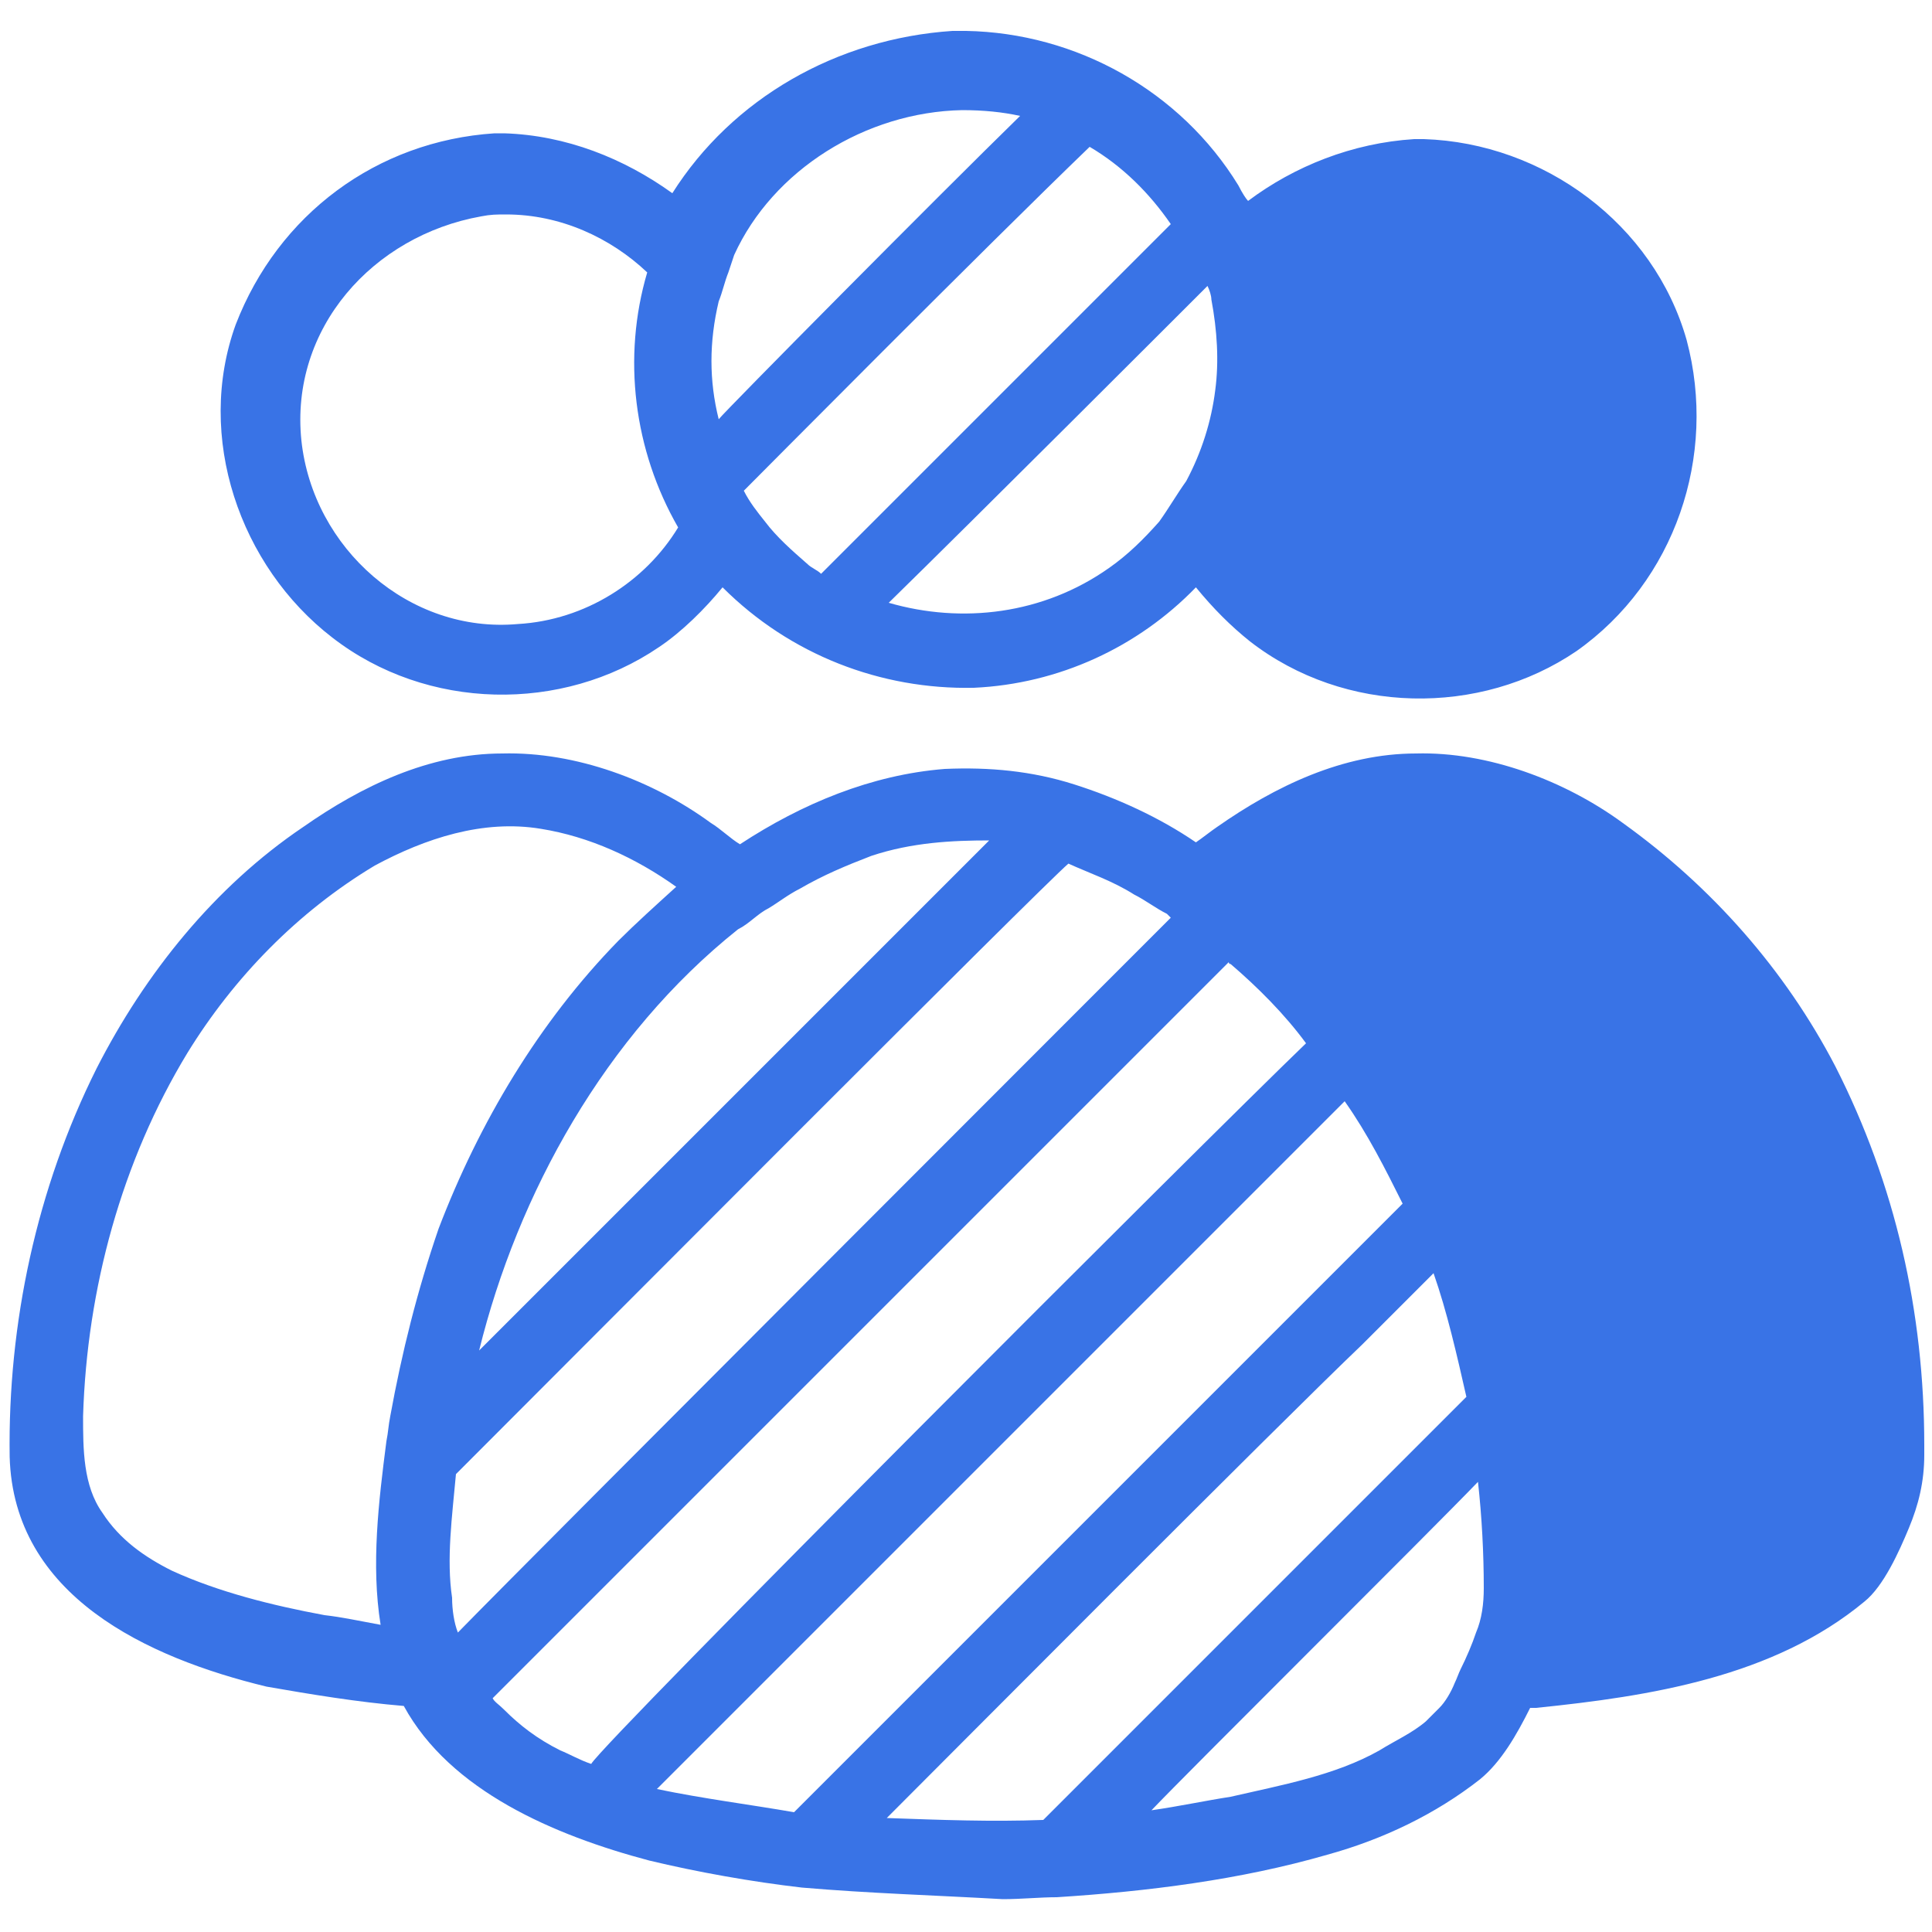 <?xml version="1.0" encoding="utf-8"?>
<svg version="1.1" id="diversity" xmlns="http://www.w3.org/2000/svg" xmlns:xlink="http://www.w3.org/1999/xlink" x="0px" y="0px" viewBox="0 0 100 100" style="enable-background:new 0 0 100 100;" xml:space="preserve" width="100" height="100">
	<g fill="#3973E6">
		<g>
			<path class="st0" d="M38.5,25.4c0.3,0.6,0.7,1.1,1.1,1.6c0.6,0.8,1.4,1.5,2.2,2.2c0.2,0.2,0.5,0.3,0.7,0.5l0.1-0.1
				c6-6,12-12,18-18c-1.1-1.6-2.5-3-4.2-4C51,12.8,39.2,24.7,38.5,25.4z M64.6,10.4c2.4-1.8,5.4-3,8.6-3.2l0,0c0.1,0,0.1,0,0.2,0
				c0,0,0,0,0.1,0l0,0c0.1,0,0.1,0,0.2,0l0,0c6.2,0.2,11.9,4.4,13.6,10.4c1.6,6-0.6,12.5-5.7,16.1c-5,3.4-12,3.3-16.9-0.5
				c-1-0.8-1.9-1.7-2.8-2.8c-3,3.1-7.1,5-11.5,5.2c-4.8,0.1-9.5-1.7-13-5.2c-0.9,1.1-2.1,2.3-3.3,3.1c-5,3.4-12,3.3-16.9-0.5
				c-4.8-3.7-7.1-10.4-5-16.2c2.2-5.7,7.3-9.5,13.4-9.9l0,0c0.1,0,0.1,0,0.2,0c0,0,0,0,0.1,0l0,0c0.1,0,0.1,0,0.2,0l0,0
				c3.2,0.1,6.2,1.3,8.7,3.1c3.1-4.9,8.5-8,14.5-8.4c0.1,0,0.2,0,0.2,0l0,0h0.1l0,0H50l0,0c5.7,0.1,11.1,3.1,14.1,8
				C64.3,10,64.5,10.3,64.6,10.4z M46,31.2c3.8,1.1,8,0.6,11.4-1.8c1-0.7,1.8-1.5,2.6-2.4c0.5-0.7,0.9-1.4,1.4-2.1
				c0.8-1.5,1.3-3.1,1.5-4.7c0.2-1.5,0.1-3.1-0.2-4.7c0-0.2-0.1-0.5-0.2-0.7C61.4,15.9,50.5,26.8,46,31.2z M52.8,6
				c-0.9-0.2-1.9-0.3-3-0.3C44.8,5.8,40,8.8,38,13.2c-0.1,0.3-0.2,0.6-0.3,0.9c-0.2,0.5-0.3,1-0.5,1.5c-0.5,2.1-0.5,4.1,0,6.1
				C37.6,21.2,48.6,10.1,52.8,6z M35.1,27.3c-2.3-4-2.9-8.8-1.6-13.2c-1.9-1.8-4.5-3-7.3-3c-0.5,0-0.8,0-1.3,0.1
				c-5.6,1-9.9,5.8-9.3,11.6c0.6,5.6,5.6,10,11.2,9.5C30.3,32.1,33.4,30.1,35.1,27.3z"/>
		</g>
		<g>
			<path class="st0" d="M73.7,7.2c-0.1,0-0.1,0-0.2,0C73.5,7.2,73.6,7.2,73.7,7.2z"/>
		</g>
		<g>
			<path class="st0" d="M73.3,7.2c-0.1,0-0.1,0-0.2,0C73.2,7.2,73.3,7.2,73.3,7.2z"/>
		</g>
		<g>
			<path class="st0" d="M50.1,1.8c-0.1,0-0.1,0-0.1,0S50,1.8,50.1,1.8z"/>
		</g>
		<g>
			<path class="st0" d="M50,1.8h-0.1C49.9,1.8,49.9,1.8,50,1.8z"/>
		</g>
		<g>
			<path class="st0" d="M49.8,1.8c-0.1,0-0.2,0-0.2,0S49.7,1.8,49.8,1.8z"/>
		</g>
		<g>
			<path class="st0" d="M26.4,7.2c-0.1,0-0.1,0-0.2,0C26.3,7.2,26.4,7.2,26.4,7.2z"/>
		</g>
		<g>
			<path class="st0" d="M26,7.2c-0.1,0-0.1,0-0.2,0C25.9,7.2,26,7.2,26,7.2z"/>
		</g>
		<g>
			<path class="st0" d="M41.1,93.8c1.6-1.6,25.3-25.3,31.3-31.3c0.1-0.1,0.1-0.1,0.2-0.2c-0.9-1.8-1.8-3.6-3-5.3
				c-3.4,3.4-33.7,33.7-35.6,35.6C36.4,93.1,38.8,93.4,41.1,93.8z M41.5,97.7c-2.6-0.3-5.4-0.8-7.9-1.4
				c-4.9-1.3-10.3-3.6-12.7-8c-2.4-0.2-4.8-0.6-7.1-1C7.6,85.8,0.7,82.6,0.5,75.4c-0.1-6.9,1.4-13.9,4.5-20.1
				c2.5-4.9,6.1-9.4,10.7-12.5c3-2.1,6.5-3.8,10.3-3.8c3.8-0.1,7.8,1.4,10.8,3.6c0.5,0.3,1,0.8,1.5,1.1
				c3.2-2.1,6.8-3.6,10.6-3.9c2.3-0.1,4.5,0.1,6.7,0.8c2.2,0.7,4.4,1.7,6.3,3c0.3-0.2,0.8-0.6,1.1-0.8c3-2.1,6.5-3.8,10.3-3.8
				C77,38.9,81,40.4,84,42.6c4.6,3.3,8.4,7.6,11,12.6c3.1,6.1,4.6,12.7,4.6,19.6v0.5c0,1.4-0.3,2.6-0.8,3.8s-1.3,3-2.3,3.8
				c-4.7,3.9-11.1,4.9-17,5.5c-0.1,0-0.2,0-0.3,0c-0.7,1.4-1.5,2.8-2.6,3.7c-2.3,1.8-5,3.1-7.9,3.9c-4.5,1.3-9.3,1.9-14,2.2
				c-0.9,0-1.8,0.1-2.8,0.1C48.4,98.1,45,98,41.5,97.7z M24.8,69.9c0.5-0.5,0.9-0.9,1.4-1.4c5.3-5.3,22.8-22.8,25-25
				c-1.9,0-4,0.1-6.1,0.8c-1.3,0.5-2.5,1-3.7,1.7c-0.6,0.3-1.1,0.7-1.6,1c-0.6,0.3-1,0.8-1.6,1.1C31.3,53.6,26.8,61.8,24.8,69.9
				z M45.9,94.1c2.8,0.1,5.4,0.2,8.1,0.1c2.3-2.3,18-18,21.9-21.9c-0.5-2.2-1-4.4-1.7-6.4c-1.3,1.3-2.5,2.5-3.7,3.7
				C66.2,73.7,48.9,91.1,45.9,94.1z M67.6,54c-1.1-1.5-2.5-2.9-3.9-4.1c0,0-0.1,0-0.1-0.1c-2.8,2.8-36.1,36.1-36.7,36.7
				c-0.5,0.5-0.9,0.9-1.4,1.4c0.1,0.2,0.3,0.3,0.6,0.6c0.8,0.8,1.7,1.5,2.9,2.1c0.5,0.2,1,0.5,1.6,0.7
				C31.3,90.1,62.3,59.1,67.6,54z M76.8,82.2c0-1.8-0.1-3.7-0.3-5.5c-2.5,2.6-15,15-16.9,17c1.4-0.2,2.8-0.5,4.1-0.7
				c2.6-0.6,5.4-1.1,7.7-2.4c0.8-0.5,1.7-0.9,2.4-1.5c0.2-0.2,0.5-0.5,0.7-0.7c0.3-0.3,0.6-0.8,0.8-1.3c0.1-0.2,0.2-0.5,0.3-0.7
				c0.3-0.6,0.6-1.3,0.8-1.9C76.7,83.8,76.8,83,76.8,82.2z M60.6,47.5l-0.2-0.2c-0.6-0.3-1.1-0.7-1.7-1
				c-1.1-0.7-2.3-1.1-3.4-1.6C53.8,46,30.3,69.6,23.6,76.3c-0.2,2.2-0.5,4.4-0.2,6.4c0,0.6,0.1,1.3,0.3,1.8l0,0
				C27.6,80.5,59.4,48.7,60.6,47.5z M32,48.7c0.9-0.9,1.9-1.8,3-2.8c-2.1-1.5-4.5-2.6-7-3c-3-0.5-6,0.5-8.6,1.9
				c-4,2.4-7.3,5.8-9.7,9.7c-3.4,5.6-5.2,12.2-5.4,18.8c0,1.7,0,3.6,1,5c0.9,1.4,2.2,2.3,3.6,3c2.4,1.1,5.2,1.8,7.9,2.3
				c0.9,0.1,1.8,0.3,2.9,0.5c-0.5-3.1-0.1-6.4,0.3-9.5c0.1-0.5,0.1-0.8,0.2-1.3c0.6-3.3,1.4-6.5,2.5-9.7
				C24.8,58.1,27.9,52.9,32,48.7z"/>
		</g>
	</g>
</svg>
